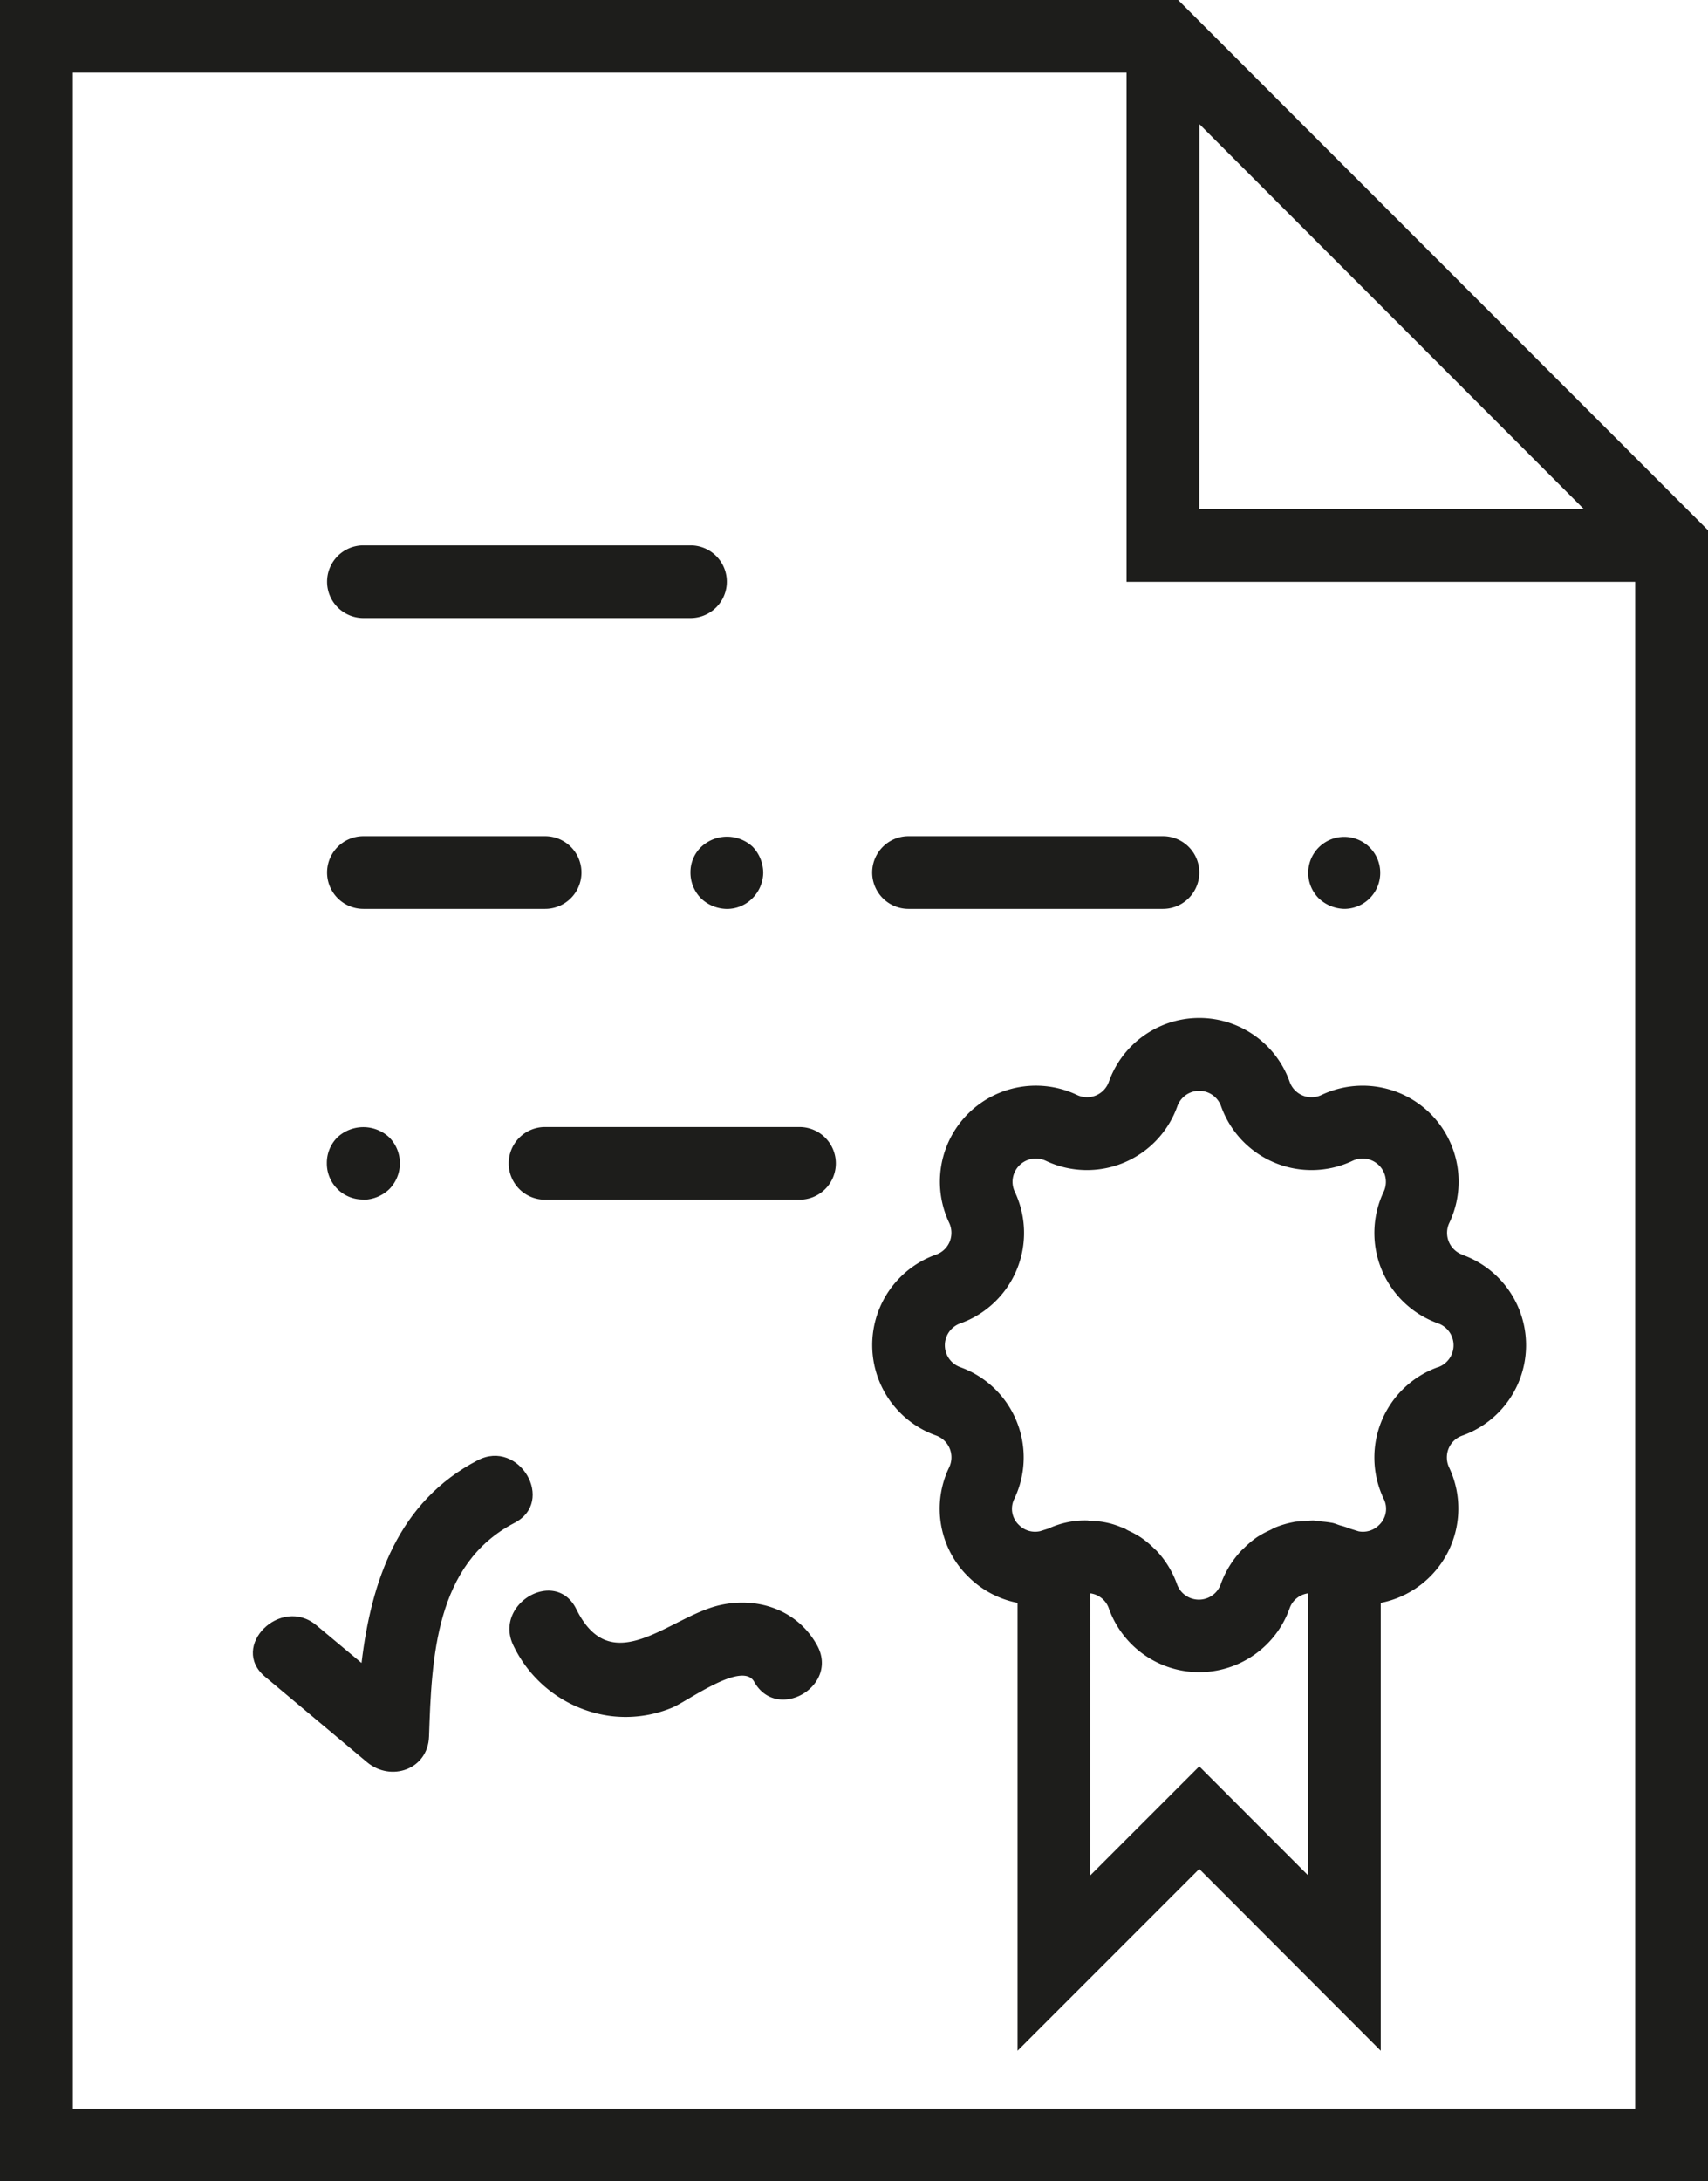 <?xml version="1.0" encoding="UTF-8"?> <svg xmlns="http://www.w3.org/2000/svg" viewBox="0 0 362.45 462.7"> <defs> <style>.cls-1{fill:#1d1d1b;}</style> </defs> <title>Ресурс 4</title> <g id="Слой_2" data-name="Слой 2"> <g id="Слой_1-2" data-name="Слой 1"> <path class="cls-1" d="M250,0H0V462.7H362.45V112.48Zm4.52,26.33L336.12,108H254.49Zm-239.06,421V15.42H239.06v108H347V447.28Z"></path> <path class="cls-1" d="M77.12,131.1h69.41a7.71,7.71,0,0,0,0-15.42H77.12a7.71,7.71,0,0,0,0,15.42Z"></path> <path class="cls-1" d="M77.12,192.79h38.56a7.71,7.71,0,0,0,0-15.42H77.12a7.71,7.71,0,0,0,0,15.42Z"></path> <path class="cls-1" d="M192.79,192.79h54a7.71,7.71,0,1,0,0-15.42h-54a7.71,7.71,0,0,0,0,15.42Z"></path> <path class="cls-1" d="M148.76,179.68a7.44,7.44,0,0,0-2.24,5.4,7.76,7.76,0,0,0,2.24,5.48,8.09,8.09,0,0,0,5.48,2.24,7.56,7.56,0,0,0,5.48-2.31,7.79,7.79,0,0,0,2.24-5.4,8.08,8.08,0,0,0-2.24-5.48A8,8,0,0,0,148.76,179.68Z"></path> <path class="cls-1" d="M285.33,192.79a7.64,7.64,0,1,0-5.48-2.24A8.11,8.11,0,0,0,285.33,192.79Z"></path> <path class="cls-1" d="M169.66,239.06h-54a7.71,7.71,0,0,0,0,15.42h54a7.71,7.71,0,1,0,0-15.42Z"></path> <path class="cls-1" d="M77.12,254.49a8.11,8.11,0,0,0,5.48-2.24,7.82,7.82,0,0,0,0-11,8.07,8.07,0,0,0-11,0,7.61,7.61,0,0,0-2.24,5.48,7.64,7.64,0,0,0,7.71,7.71Z"></path> <path class="cls-1" d="M101.37,309.75c-16.89,8.79-22.57,25.61-24.65,43l-9.58-8c-7.56-6.33-18.52,4.52-10.9,10.91l21.64,18.13c5.07,4.25,12.93,1.57,13.16-5.45.56-16.7,1.35-36.57,18.11-45.29C118,318.49,110.17,305.17,101.37,309.75Z"></path> <path class="cls-1" d="M152.65,340.51c-10.68,2.48-22.83,16.06-30.35.82-4.39-8.9-17.7-1.1-13.32,7.78A26.7,26.7,0,0,0,129.56,364a25.76,25.76,0,0,0,13-1.74c3.15-1.23,14.94-10.09,17.48-5.53,4.84,8.67,18.17.89,13.32-7.78C169.24,341.54,160.86,338.61,152.65,340.51Z"></path> <path class="cls-1" d="M310.36,266.15a4.92,4.92,0,0,1-2.8-6.76,20.36,20.36,0,0,0-27.12-27.13,4.92,4.92,0,0,1-6.77-2.8,20.36,20.36,0,0,0-38.36,0,4.92,4.92,0,0,1-6.76,2.8,20.36,20.36,0,0,0-27.13,27.12,5,5,0,0,1,.11,4,4.88,4.88,0,0,1-2.91,2.75,20.36,20.36,0,0,0,0,38.36,4.92,4.92,0,0,1,2.8,6.76,20.16,20.16,0,0,0,4,23.14A20.38,20.38,0,0,0,215.93,340v95l38.56-38.56L293,435V340a20.39,20.39,0,0,0,14.51-28.73,5,5,0,0,1-.11-4,4.88,4.88,0,0,1,2.91-2.75,20.36,20.36,0,0,0,0-38.36ZM254.49,374.68l-23.14,23.14V338l.2,0a5.37,5.37,0,0,1,1,.28,5.23,5.23,0,0,1,1.42.89,4.79,4.79,0,0,1,1.33,2,20.36,20.36,0,0,0,38.36,0,4.79,4.79,0,0,1,1.33-2,5,5,0,0,1,1.42-.89,5.92,5.92,0,0,1,1-.28l.2,0v59.82Zm50.7-84.7a20.37,20.37,0,0,0-11.57,27.93,4.71,4.71,0,0,1-1,5.6,4.82,4.82,0,0,1-4.33,1.31l-1.7-.53a18.23,18.23,0,0,0-2.17-.71c-.54-.17-1.06-.4-1.61-.53a21,21,0,0,0-2.31-.3c-.62-.07-1.23-.2-1.86-.22a21.51,21.51,0,0,0-2.23.17c-.64.06-1.29,0-1.93.17a20.08,20.08,0,0,0-4,1.19h0c-.34.14-.62.36-1,.52a20.76,20.76,0,0,0-2.79,1.52,20.36,20.36,0,0,0-2.88,2.46c-.1.1-.23.18-.33.29a20.38,20.38,0,0,0-4.43,7.2,4.93,4.93,0,0,1-9.28,0,20.31,20.31,0,0,0-4.43-7.2c-.08-.08-.18-.14-.26-.22a20.49,20.49,0,0,0-3-2.52,20,20,0,0,0-2.68-1.46c-.36-.18-.69-.42-1.06-.58h0c-.16-.07-.33-.08-.49-.15a16.88,16.88,0,0,0-6.25-1.3c-.35,0-.69-.1-1-.1h-.06a18.41,18.41,0,0,0-8.07,1.72l-1.75.55a4.81,4.81,0,0,1-4.46-1.28,4.72,4.72,0,0,1-1-5.61A20.36,20.36,0,0,0,203.77,290a4.93,4.93,0,0,1,0-9.28,20.37,20.37,0,0,0,11.57-27.93,4.94,4.94,0,0,1,6.58-6.57,20.36,20.36,0,0,0,27.92-11.57,4.93,4.93,0,0,1,9.28,0,20.37,20.37,0,0,0,27.93,11.57,4.94,4.94,0,0,1,6.57,6.58,20.36,20.36,0,0,0,11.57,27.92,4.93,4.93,0,0,1,0,9.28Z"></path> </g> </g> </svg> 